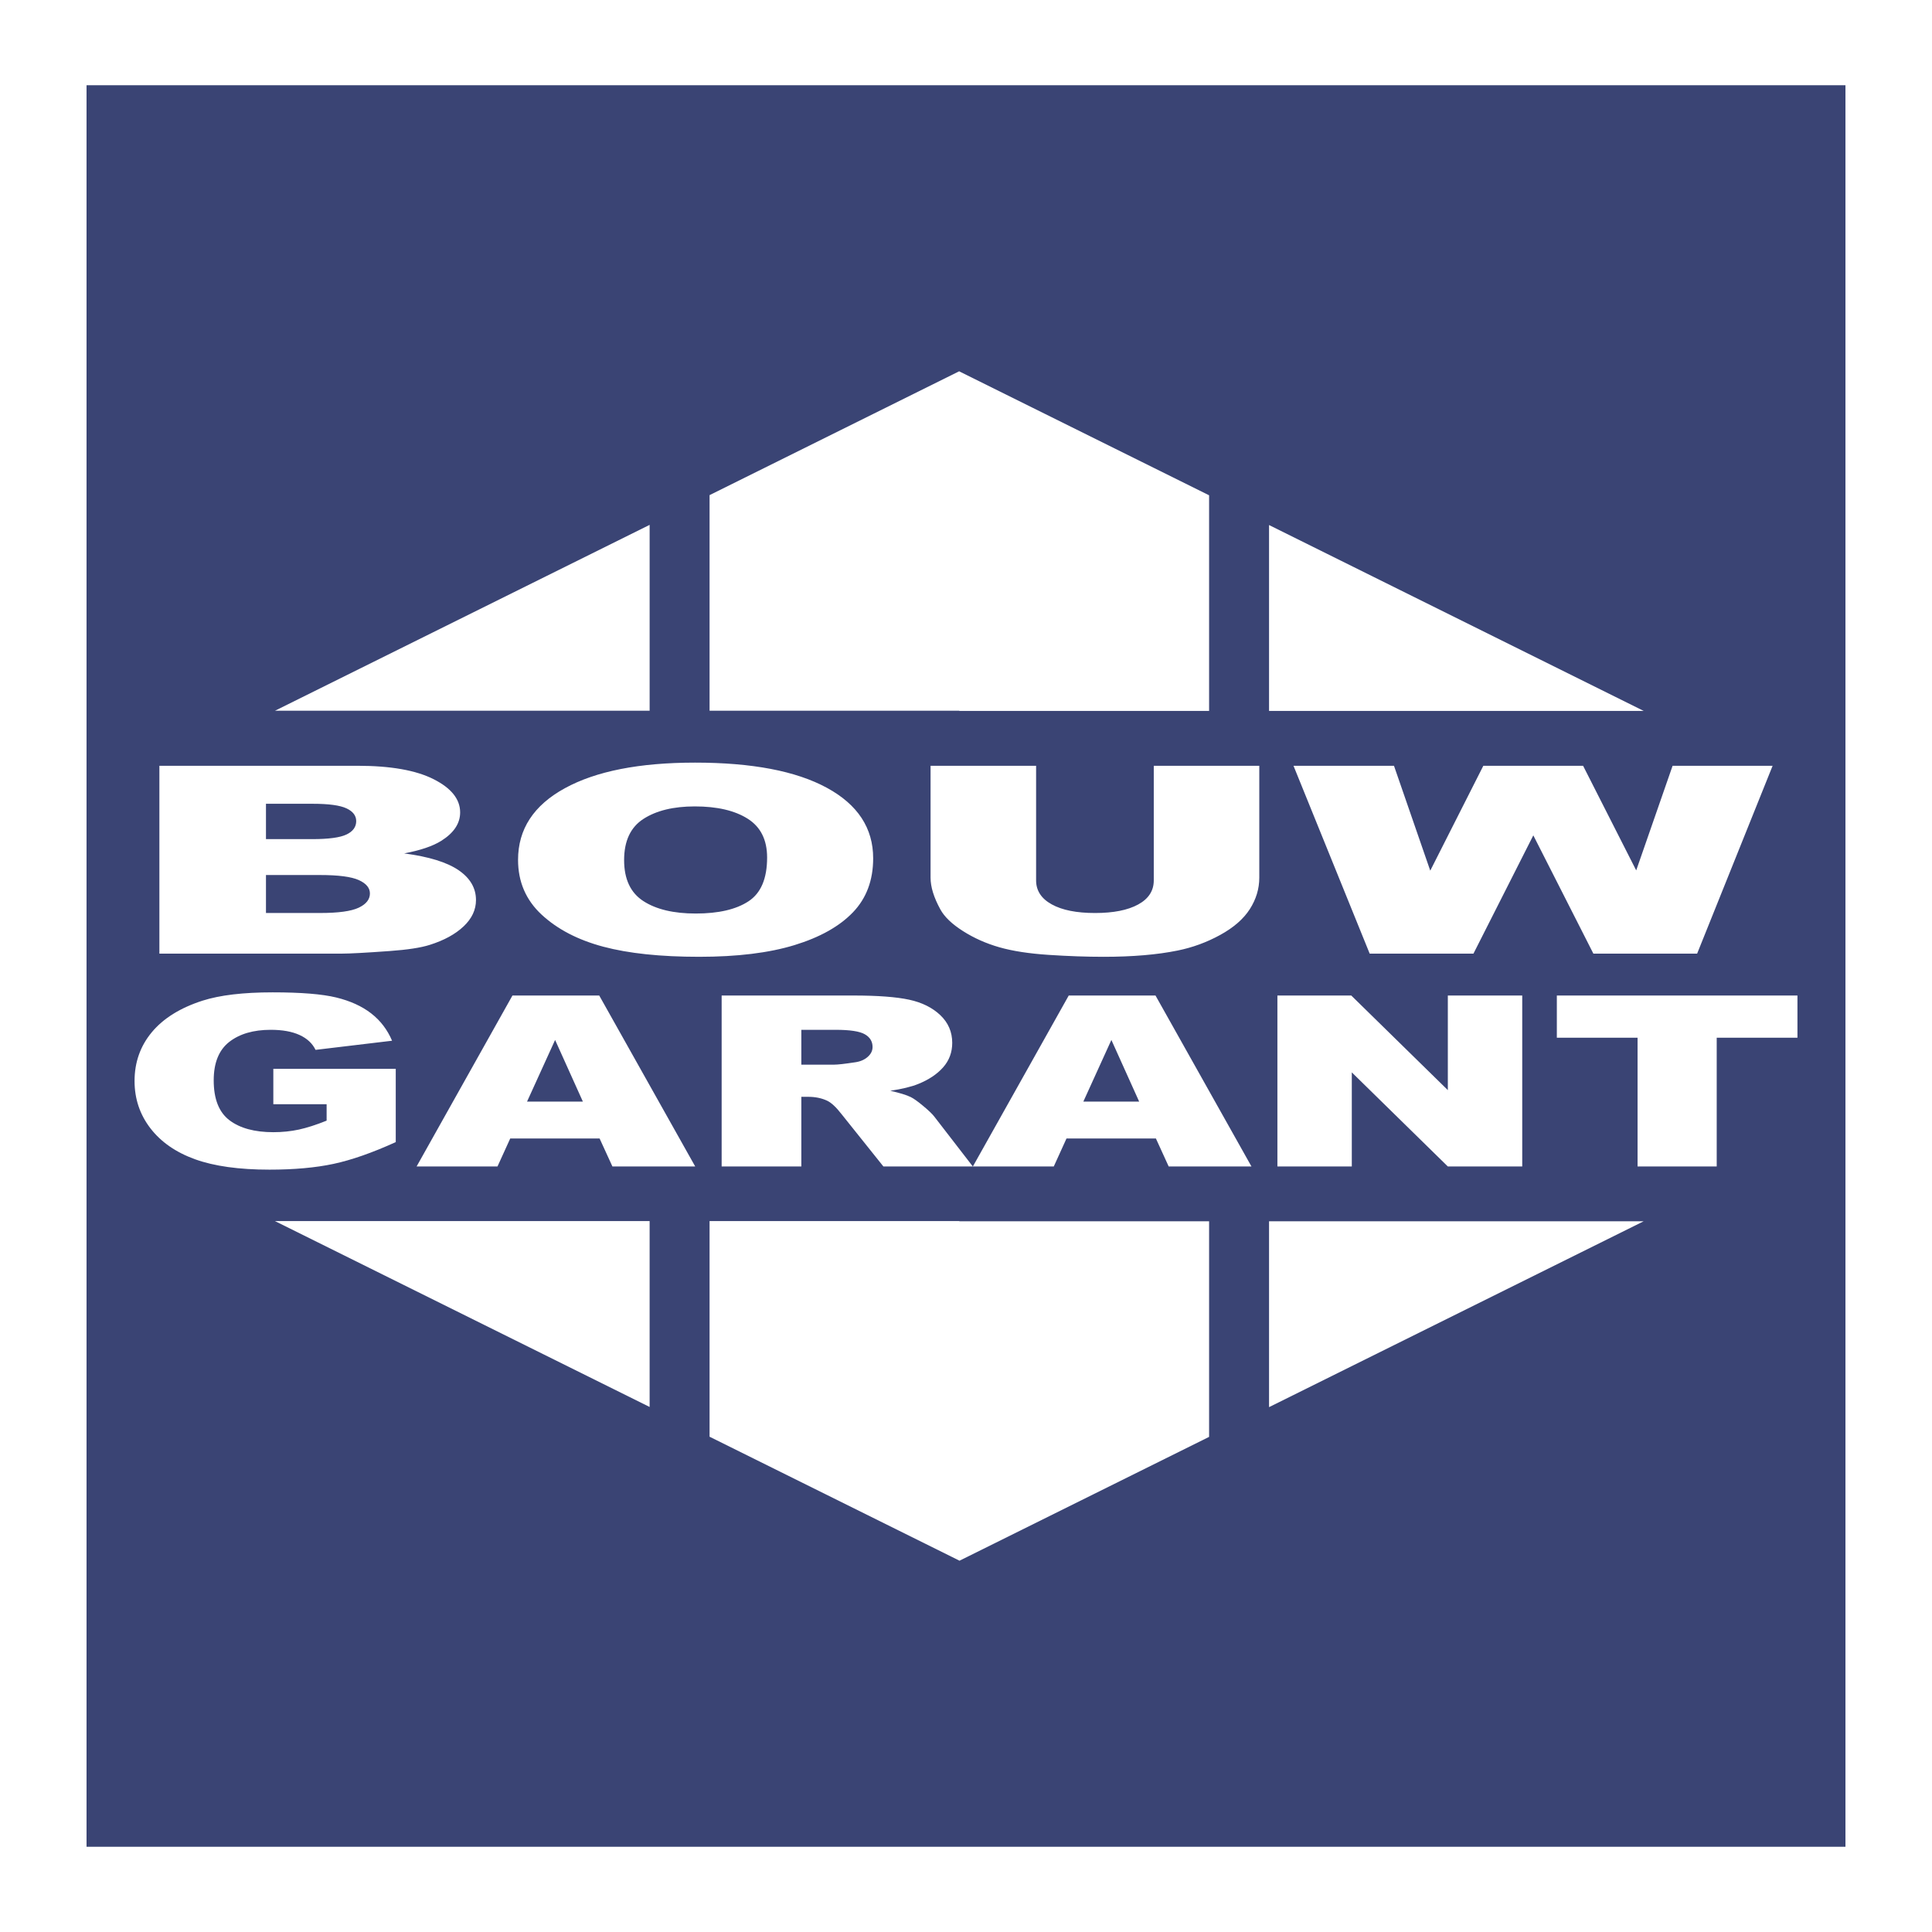 <?xml version="1.0" encoding="utf-8"?>
<!-- Generator: Adobe Illustrator 13.0.0, SVG Export Plug-In . SVG Version: 6.00 Build 14948)  -->
<!DOCTYPE svg PUBLIC "-//W3C//DTD SVG 1.0//EN" "http://www.w3.org/TR/2001/REC-SVG-20010904/DTD/svg10.dtd">
<svg version="1.0" id="Layer_1" xmlns="http://www.w3.org/2000/svg" xmlns:xlink="http://www.w3.org/1999/xlink" x="0px" y="0px"
	 width="192.756px" height="192.756px" viewBox="0 0 192.756 192.756" enable-background="new 0 0 192.756 192.756"
	 xml:space="preserve">
<g>
	<polygon fill-rule="evenodd" clip-rule="evenodd" fill="#FFFFFF" points="0,0 192.756,0 192.756,192.756 0,192.756 0,0 	"/>
	<polygon fill-rule="evenodd" clip-rule="evenodd" fill="#3A4474" points="184.121,184.252 8.634,184.252 8.634,8.504 
		184.121,8.504 184.121,184.252 	"/>
	<polygon fill-rule="evenodd" clip-rule="evenodd" fill="#FFFFFF" points="27.433,70.911 64.814,70.911 64.814,52.366 
		27.433,70.911 	"/>
	<polygon fill-rule="evenodd" clip-rule="evenodd" fill="#FFFFFF" points="163.993,70.929 126.613,70.929 126.613,52.383 
		163.993,70.929 	"/>
	<polygon fill-rule="evenodd" clip-rule="evenodd" fill="#FFFFFF" points="95.71,70.929 120.632,70.929 120.632,49.415 
		95.71,37.054 95.715,37.034 70.794,49.399 70.794,70.911 95.715,70.911 95.71,70.929 	"/>
	<polygon fill-rule="evenodd" clip-rule="evenodd" fill="#FFFFFF" points="163.993,121.845 126.613,121.845 126.613,140.391 
		163.993,121.845 	"/>
	<polygon fill-rule="evenodd" clip-rule="evenodd" fill="#FFFFFF" points="27.433,121.828 64.813,121.828 64.813,140.373 
		27.433,121.828 	"/>
	<polygon fill-rule="evenodd" clip-rule="evenodd" fill="#FFFFFF" points="95.715,121.828 70.794,121.828 70.794,143.341 
		95.715,155.703 95.71,155.722 120.632,143.358 120.632,121.845 95.71,121.845 95.715,121.828 	"/>
	<path fill-rule="evenodd" clip-rule="evenodd" fill="#FFFFFF" d="M26.536,91.09h5.397c1.82,0,3.105-0.174,3.853-0.529
		c0.748-0.353,1.121-0.826,1.121-1.421c0-0.553-0.37-0.998-1.109-1.334c-0.742-0.336-2.038-0.505-3.89-0.505h-5.372V91.09
		L26.536,91.09L26.536,91.09z M113.654,109.905l-2.771-6.149l-2.797,6.149H113.654L113.654,109.905L113.654,109.905z M79.948,106.22
		h3.288c0.355,0,1.043-0.078,2.064-0.233c0.517-0.07,0.938-0.248,1.266-0.537c0.328-0.286,0.49-0.617,0.49-0.991
		c0-0.552-0.258-0.976-0.774-1.27c-0.516-0.296-1.486-0.444-2.908-0.444h-3.425V106.22L79.948,106.22L79.948,106.22z
		 M58.153,109.905l-2.77-6.149l-2.799,6.149H58.153L58.153,109.905L58.153,109.905z M62.268,85.813c0,1.898,0.64,3.26,1.92,4.088
		c1.279,0.829,3.021,1.242,5.225,1.242c2.266,0,4.019-0.404,5.26-1.217c1.242-0.81,1.862-2.268,1.862-4.37
		c0-1.767-0.648-3.06-1.943-3.876c-1.295-0.816-3.053-1.224-5.271-1.224c-2.126,0-3.832,0.415-5.12,1.244
		C62.911,82.529,62.268,83.901,62.268,85.813L62.268,85.813L62.268,85.813z M26.536,83.72h4.595c1.647,0,2.795-0.153,3.439-0.462
		c0.646-0.308,0.969-0.755,0.969-1.337c0-0.543-0.323-0.965-0.969-1.27c-0.645-0.303-1.769-0.458-3.369-0.458h-4.665V83.72
		L26.536,83.72L26.536,83.72z M15.902,76.402h19.772c3.295,0,5.825,0.447,7.589,1.339c1.764,0.892,2.646,1.997,2.646,3.312
		c0,1.104-0.63,2.052-1.892,2.842c-0.841,0.526-2.072,0.943-3.691,1.249c2.457,0.325,4.266,0.882,5.424,1.673
		c1.159,0.791,1.739,1.785,1.739,2.981c0,0.974-0.413,1.851-1.235,2.627c-0.825,0.781-1.951,1.396-3.38,1.846
		c-0.886,0.283-2.223,0.487-4.01,0.615c-2.378,0.172-3.957,0.257-4.732,0.257H15.902V76.402L15.902,76.402z M155.326,99.323h24.006
		v4.212h-8.055v12.844h-7.897v-12.844h-8.054V99.323L155.326,99.323z M127.447,99.323h7.37l9.634,9.438v-9.438h7.423v17.056h-7.423
		l-9.581-9.388v9.388h-7.423V99.323L127.447,99.323z M115.326,113.589h-8.922l-1.269,2.79h-8.072l9.565-17.056h8.657l9.574,17.056
		h-8.259L115.326,113.589L115.326,113.589z M71.999,116.379V99.323h13.13c2.434,0,4.295,0.139,5.582,0.418
		c1.287,0.278,2.323,0.796,3.112,1.549c0.787,0.753,1.181,1.673,1.181,2.756c0,0.944-0.302,1.758-0.908,2.443
		c-0.605,0.685-1.438,1.239-2.498,1.665c-0.674,0.272-1.599,0.496-2.773,0.674c0.935,0.21,1.616,0.419,2.043,0.628
		c0.291,0.142,0.708,0.441,1.258,0.9c0.55,0.459,0.917,0.814,1.101,1.062l3.831,4.96h-8.922l-4.183-5.23
		c-0.527-0.678-0.998-1.119-1.408-1.32c-0.562-0.267-1.199-0.398-1.909-0.398h-0.687v6.949H71.999L71.999,116.379z M59.823,113.589
		h-8.918l-1.271,2.79h-8.07l9.563-17.056h8.658l9.576,17.056h-8.26L59.823,113.589L59.823,113.589z M27.27,110.168v-3.528h12.214
		v7.309c-2.341,1.062-4.407,1.786-6.206,2.171c-1.798,0.384-3.931,0.576-6.396,0.576c-3.037,0-5.513-0.346-7.427-1.037
		c-1.914-0.693-3.398-1.723-4.451-3.093c-1.053-1.369-1.579-2.941-1.579-4.715c0-1.864,0.575-3.49,1.726-4.872
		c1.151-1.379,2.837-2.429,5.058-3.143c1.733-0.553,4.063-0.829,6.994-0.829c2.826,0,4.938,0.171,6.341,0.512
		c1.4,0.341,2.563,0.87,3.487,1.587c0.924,0.718,1.619,1.626,2.085,2.728l-7.634,0.912c-0.313-0.646-0.847-1.143-1.597-1.485
		c-0.751-0.344-1.709-0.516-2.872-0.516c-1.734,0-3.116,0.405-4.146,1.211c-1.03,0.809-1.545,2.084-1.545,3.832
		c0,1.857,0.522,3.183,1.57,3.979c1.046,0.793,2.506,1.192,4.378,1.192c0.889,0,1.737-0.087,2.544-0.26
		c0.807-0.176,1.732-0.473,2.773-0.892v-1.639H27.27L27.27,110.168z M129.053,76.402h10.025l3.619,10.463l5.295-10.463h9.953
		l5.3,10.437l3.63-10.437h9.979l-7.531,18.741h-10.352l-5.992-11.799l-5.972,11.799h-10.354L129.053,76.402L129.053,76.402z
		 M115.111,76.402h10.529v11.164c0,1.109-0.316,2.152-0.944,3.136c-0.632,0.984-1.618,1.845-2.965,2.582
		c-1.346,0.738-2.761,1.253-4.237,1.552c-2.053,0.418-4.521,0.625-7.4,0.625c-1.665,0-3.481-0.062-5.452-0.191
		c-1.967-0.128-3.612-0.382-4.935-0.76c-1.323-0.378-2.535-0.918-3.63-1.616c-1.099-0.697-1.849-1.418-2.254-2.158
		c-0.655-1.191-0.98-2.248-0.98-3.169V76.402h10.529v11.433c0,1.022,0.52,1.821,1.56,2.394c1.036,0.575,2.477,0.862,4.323,0.862
		c1.826,0,3.261-0.283,4.297-0.849c1.04-0.566,1.56-1.369,1.56-2.406V76.402L115.111,76.402z M51.686,85.787
		c0-3.057,1.555-5.439,4.665-7.143c3.109-1.706,7.44-2.557,12.992-2.557c5.691,0,10.076,0.838,13.154,2.512
		c3.079,1.673,4.619,4.02,4.619,7.035c0,2.19-0.672,3.986-2.018,5.388c-1.345,1.402-3.289,2.491-5.831,3.271
		c-2.543,0.779-5.711,1.167-9.505,1.167c-3.857,0-7.048-0.335-9.576-1.009c-2.527-0.673-4.573-1.738-6.145-3.194
		C52.471,89.8,51.686,87.978,51.686,85.787L51.686,85.787z"/>
</g>
</svg>

